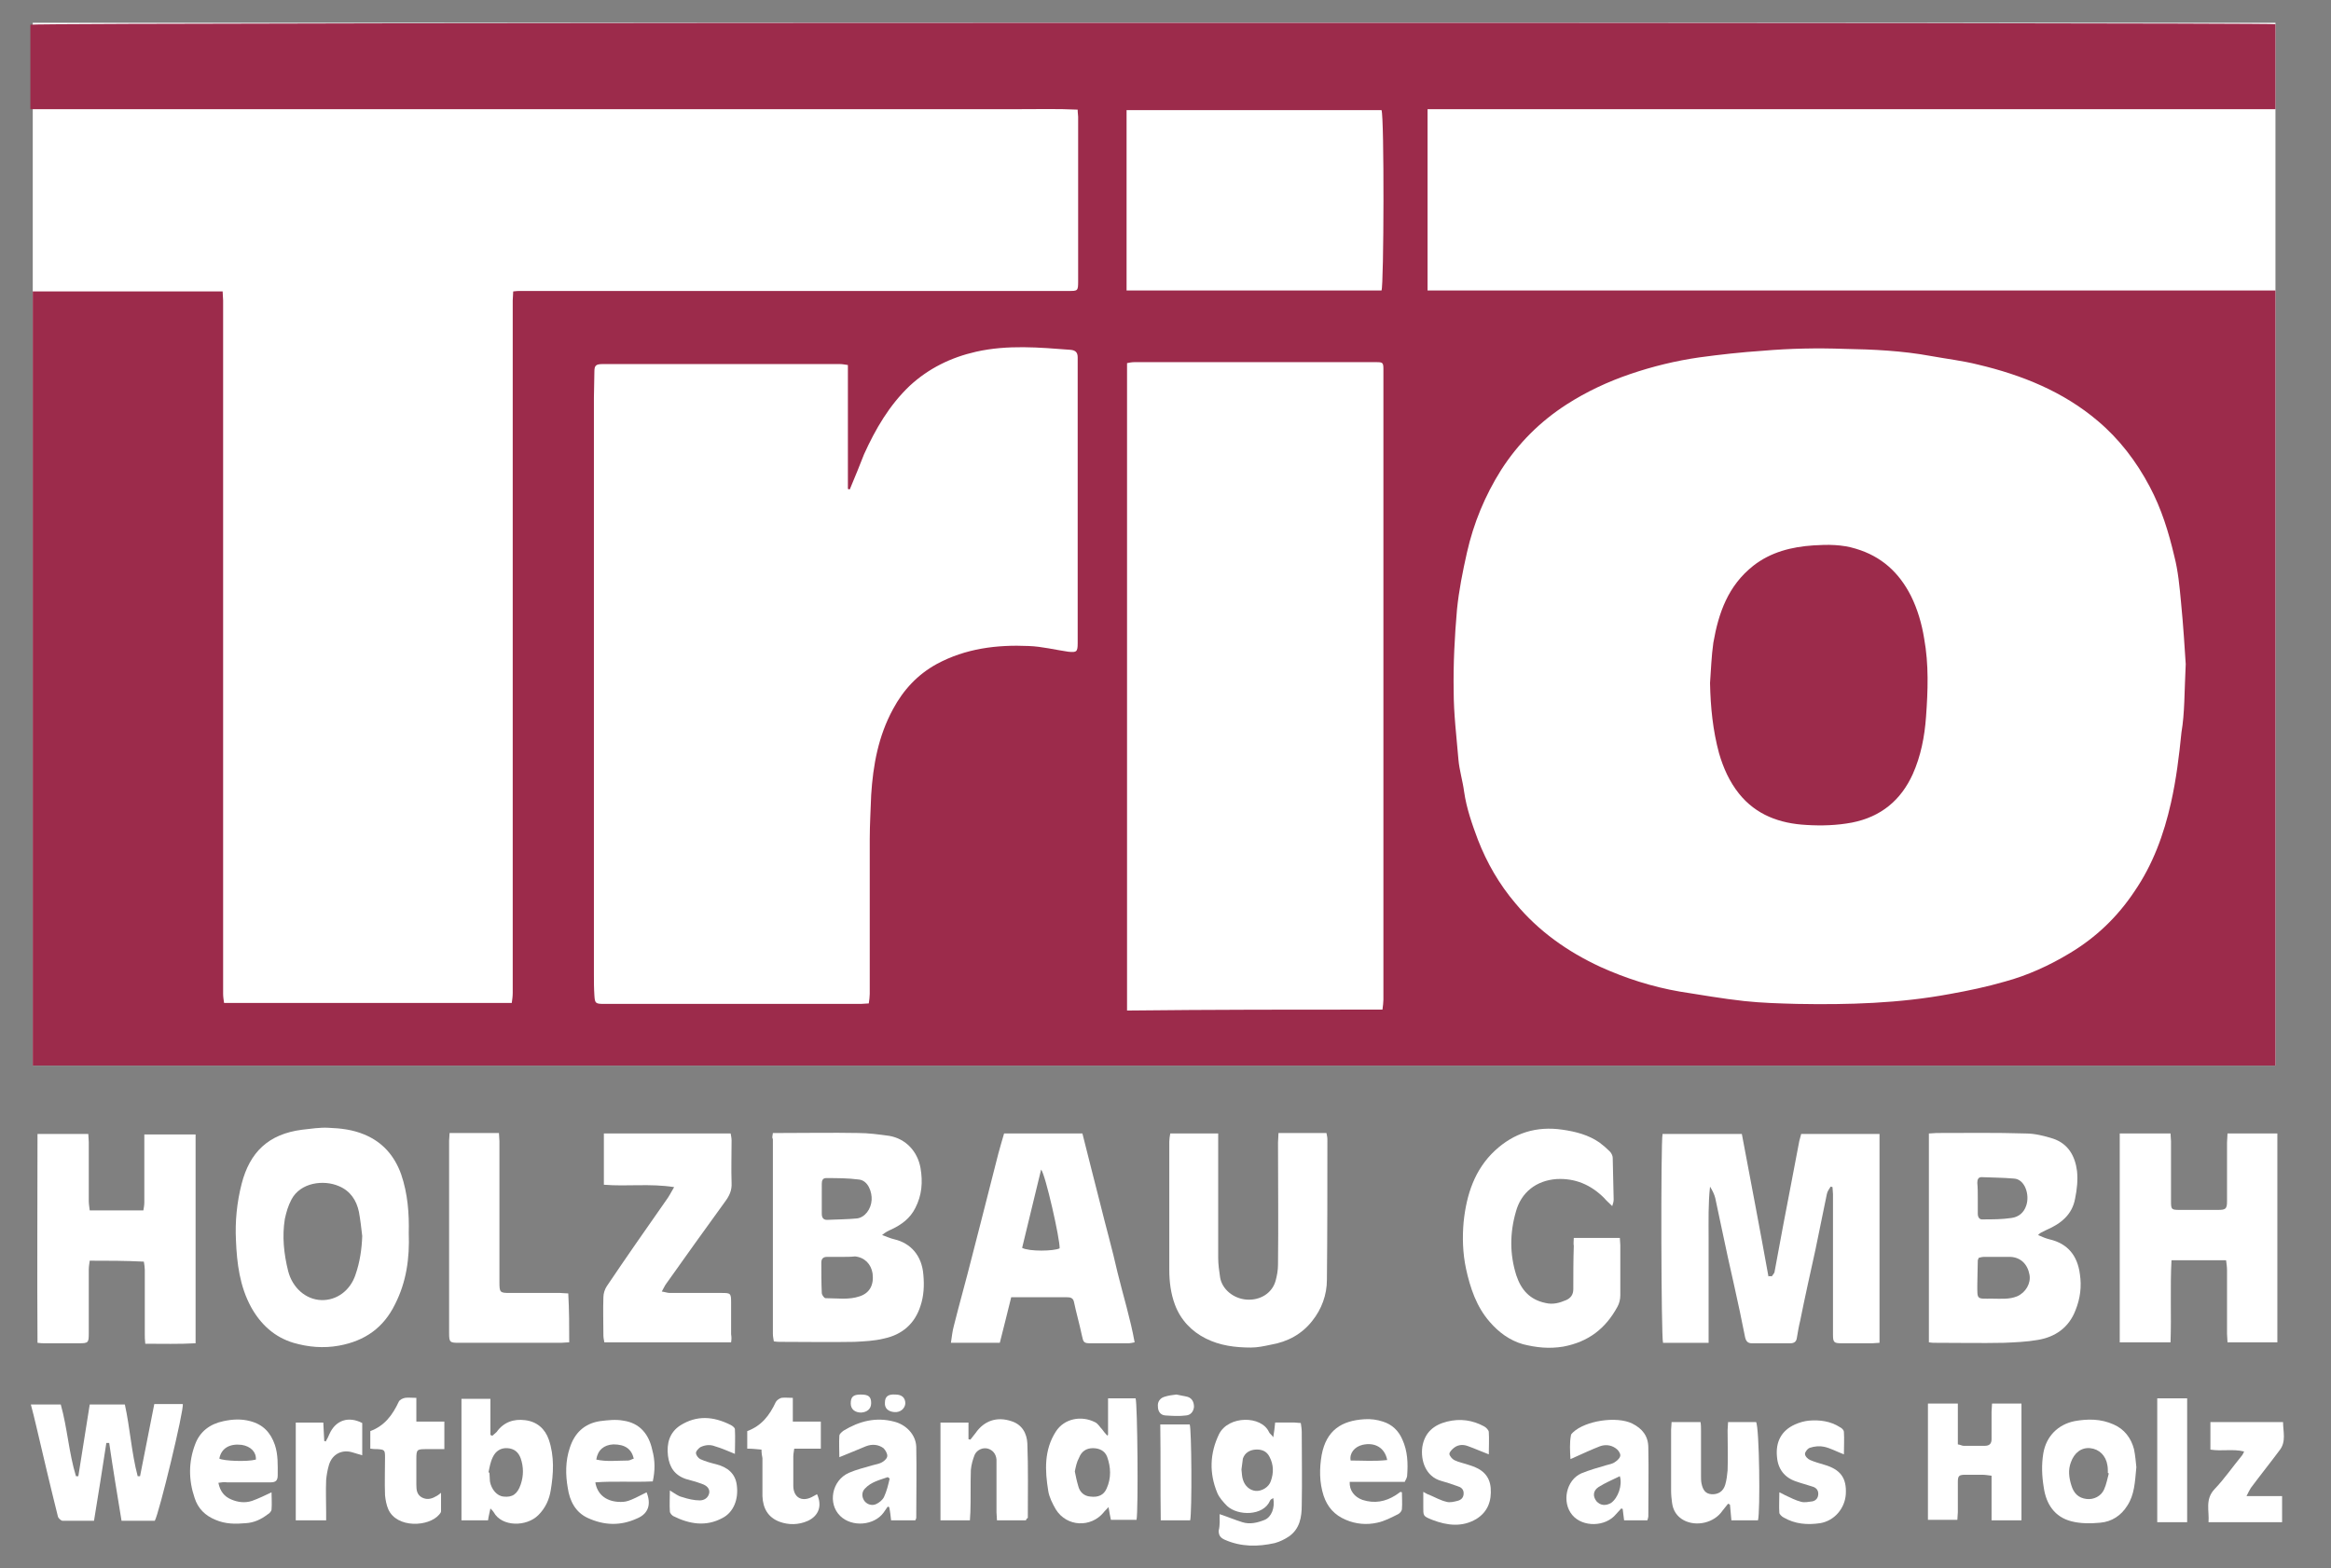 <?xml version="1.0" encoding="utf-8"?>
<!-- Generator: Adobe Illustrator 25.0.1, SVG Export Plug-In . SVG Version: 6.00 Build 0)  -->
<svg version="1.1" id="Ebene_1" xmlns="http://www.w3.org/2000/svg" xmlns:xlink="http://www.w3.org/1999/xlink" x="0px" y="0px"
	 viewBox="0 0 491 330.4" style="enable-background:new 0 0 491 330.4;" xml:space="preserve">
<rect x="0" y="0" width="491" height="330.4" fill="#808080" stroke="none"/>
<style type="text/css">
	.st0{fill:#FFFFFF;}
	.st1{fill:#9C2B4B;}
</style>
<rect x="6.9" y="4.8" class="st0" width="472.4" height="219.7"/>
<path class="st1" d="M479.3,5.1c0,5.9,0,11.8,0,17.9c-59.5,0-119,0-178.6,0c0,12.8,0,25.4,0,38.2c59.5,0,118.9,0,178.6,0
	c0,54.5,0,108.8,0,163.3c-157.4,0-314.8,0-472.4,0c0-54.3,0-108.7,0-163.1c13.3,0,26.6,0,40,0c0,0.7,0.1,1.3,0.1,1.9
	c0,46.6,0,93.3,0,139.9c0,2.1,0,4.1,0,6.2c0,0.6,0.1,1.2,0.2,1.9c20.2,0,40.3,0,60.6,0c0.1-0.7,0.2-1.4,0.2-2.1
	c0-36.2,0-72.4,0-108.6c0-12.4,0-24.9,0-37.3c0-0.6,0.1-1.2,0.1-1.9c0.6-0.1,1.1-0.1,1.6-0.1c38.5,0,76.9,0,115.4,0c1.9,0,2,0,2-2
	c0-11.6,0-23.1,0-34.7c0-0.4-0.1-0.8-0.1-1.5c-4.1-0.2-8.2-0.1-12.2-0.1c-4.1,0-8.2,0-12.3,0c-4,0-8.1,0-12.1,0c-4.1,0-8.2,0-12.3,0
	s-8.2,0-12.3,0s-8.2,0-12.3,0c-4,0-8.1,0-12.1,0c-4.1,0-8.2,0-12.3,0c-4.1,0-8.2,0-12.3,0c-4.1,0-8.2,0-12.3,0c-4.1,0-8.2,0-12.3,0
	c-4,0-8.1,0-12.1,0c-4.1,0-8.2,0-12.3,0c-4.1,0-8.2,0-12.3,0s-8.2,0-12.3,0c-4,0-8.1,0-12.1,0c-4.1,0-8.2,0-12.3,0s-8.1,0-12.4,0
	c0-6.1,0-11.9,0-17.8C7.9,4.7,477.7,4.7,479.3,5.1z M460.4,139.9c-0.2-3-0.5-8.1-1-13.1c-0.3-3.2-0.6-6.5-1.4-9.6
	c-1.2-5.1-2.7-10-5.2-14.7c-2.8-5.3-6.4-10-10.9-13.8c-7.3-6.2-16-9.7-25.3-11.9c-3.2-0.8-6.6-1.2-9.9-1.8c-6-1.1-12.1-1.4-18.2-1.5
	c-5.7-0.2-11.4-0.1-17.2,0.4c-4.5,0.3-9,0.8-13.4,1.4c-4.9,0.7-9.8,1.9-14.5,3.5s-9.2,3.7-13.4,6.4c-5.6,3.6-10.2,8.2-13.8,13.8
	c-3.4,5.4-5.8,11.2-7.2,17.4c-0.9,4-1.7,8-2.1,12c-0.5,5.7-0.8,11.5-0.7,17.2c0,4.8,0.6,9.6,1,14.4c0.2,2.3,0.9,4.5,1.2,6.8
	c0.5,3.5,1.7,6.9,2.9,10.1c1.9,4.9,4.5,9.4,7.9,13.4c4.9,5.9,11,10.2,17.9,13.4c5.3,2.4,10.9,4.2,16.7,5.2c4.5,0.7,9,1.5,13.6,2
	c3.7,0.4,7.4,0.5,11.1,0.6c10.8,0.2,21.6-0.1,32.3-2.1c3.9-0.7,7.7-1.5,11.5-2.6c4.8-1.3,9.4-3.4,13.7-6c5.5-3.3,10-7.6,13.6-13
	c3.9-5.7,6.2-12,7.7-18.7c1.1-4.9,1.7-9.8,2.2-14.8C460.2,150.2,460.1,146,460.4,139.9z M179,103.1c-0.1,0-0.2,0-0.4-0.1
	c0-8.7,0-17.3,0-26.1c-0.7-0.1-1.2-0.2-1.7-0.2c-10.4,0-20.8,0-31.3,0c-6.2,0-12.4,0-18.6,0c-1.5,0-1.8,0.3-1.8,1.6
	c0,1.8-0.1,3.7-0.1,5.5c0,40.5,0,81.1,0,121.6c0,1.4,0,2.8,0.1,4.3c0.1,1.6,0.2,1.8,1.9,1.8c18.1,0,36.2,0,54.3,0
	c0.5,0,1-0.1,1.6-0.1c0.1-0.7,0.2-1.4,0.2-2c0-10.9,0-21.8,0-32.6c0-3.1,0.2-6.2,0.3-9.3c0.4-6.3,1.5-12.4,4.6-18.1
	c2.2-4.1,5.2-7.3,9.2-9.5c6.1-3.3,12.7-4.1,19.4-3.8c2.8,0.1,5.5,0.8,8.3,1.2c1.8,0.2,2,0,2-1.8c0-19.1,0-38.3,0-57.4
	c0-0.9,0-1.8,0-2.8s-0.4-1.5-1.5-1.6c-6.6-0.5-13.2-1.1-19.9,0.4c-5.3,1.2-10,3.5-14,7.2c-4.3,4.1-7.2,9.1-9.6,14.4
	C181.1,98,180.1,100.5,179,103.1z M291.2,212.7c0.1-0.8,0.2-1.5,0.2-2.1c0-41.3,0-82.7,0-124c0-3,0-6,0-8.9c0-1.3-0.2-1.4-1.4-1.4
	c-17,0-34,0-51.1,0c-0.5,0-1,0.1-1.5,0.2c0,45.4,0,90.8,0,136.4C255.2,212.7,273,212.7,291.2,212.7z M237.3,61.2
	c17.9,0,35.8,0,53.7,0c0.5-1,0.6-36.6,0-38c-17.8,0-35.7,0-53.7,0C237.3,35.9,237.3,48.4,237.3,61.2z"/>
<path class="st0" d="M373.2,268.9c0.2-0.3,0.6-0.7,0.6-1c0.6-3.2,1.2-6.5,1.8-9.7c0.6-3.2,1.2-6.3,1.8-9.4c0.5-2.8,1.1-5.6,1.6-8.4
	c0.1-0.5,0.3-1,0.4-1.5c5.5,0,10.9,0,16.5,0c0,14.6,0,29.2,0,44c-0.5,0-1,0.1-1.5,0.1c-2.2,0-4.3,0-6.5,0c-1.6,0-1.8-0.2-1.8-1.8
	c0-7.9,0-15.8,0-23.7c0-2,0-3.9,0-5.9c0-0.5-0.1-1-0.1-1.5c-0.1,0-0.2-0.1-0.4-0.1c-0.3,0.5-0.7,1-0.8,1.6
	c-0.8,3.9-1.6,7.8-2.4,11.7c-1.1,5-2.2,9.9-3.2,14.9c-0.3,1.2-0.5,2.4-0.7,3.6c-0.1,0.8-0.5,1.2-1.4,1.2c-2.7,0-5.4,0-8.1,0
	c-0.8,0-1.2-0.4-1.4-1.2c-0.7-3.6-1.5-7.3-2.3-10.9c-0.9-4-1.8-8-2.6-11.9c-0.5-2.2-0.9-4.4-1.4-6.6c-0.2-0.8-0.6-1.6-1.1-2.4
	c-0.4,3.6-0.3,7.3-0.3,10.9s0,7.3,0,10.9c0,3.7,0,7.3,0,11.1c-3.4,0-6.5,0-9.6,0c-0.4-1.1-0.5-42.2-0.1-44c5.5,0,11.1,0,16.7,0
	c1.9,10.1,3.8,20,5.6,30C372.9,268.8,373,268.9,373.2,268.9z"/>
<path class="st0" d="M406.3,282.8c0-14.8,0-29.3,0-44c0.6,0,1.1-0.1,1.6-0.1c6.3,0,12.6-0.1,18.8,0.1c1.9,0,3.9,0.5,5.8,1.1
	c3.2,1.1,4.6,3.7,5,6.8c0.2,1.9,0,3.9-0.4,5.8c-0.6,3.4-3,5.3-6,6.6c-0.4,0.2-0.8,0.4-1.2,0.6c-0.2,0.1-0.3,0.2-0.6,0.5
	c0.9,0.4,1.6,0.7,2.4,0.9c3.9,0.9,5.9,3.5,6.4,7.3c0.4,2.6,0.1,5.1-0.9,7.6c-1.4,3.7-4.3,5.7-8,6.3c-2.3,0.4-4.7,0.5-7.1,0.6
	c-4.8,0.1-9.5,0-14.3,0C407.2,282.9,406.8,282.9,406.3,282.8z M416.8,265c-0.1,0.3-0.2,0.4-0.2,0.6c0,1.6-0.1,3.3-0.1,4.9
	c0,3.4-0.2,3.1,3.1,3.1c1.8,0,3.6,0.2,5.3-0.5c1.8-0.8,2.9-2.7,2.6-4.5c-0.4-2.3-1.9-3.7-4-3.8c-1.9,0-3.7,0-5.6,0
	C417.5,264.8,417.2,264.9,416.8,265z M416.6,252.4L416.6,252.4c0,1.1,0,2.2,0,3.3c0,0.8,0.4,1.3,1.1,1.2c2,0,4,0,6-0.3
	c1.5-0.2,2.6-1.1,3.1-2.6c0.8-2.3-0.3-5.6-2.6-5.7c-2.3-0.2-4.5-0.2-6.8-0.3c-0.7,0-0.9,0.5-0.9,1.2
	C416.6,250.3,416.6,251.3,416.6,252.4z"/>
<path class="st0" d="M162.8,238.7c0.7,0,1.3,0,1.9,0c5.3,0,10.6-0.1,16,0c2.2,0,4.4,0.3,6.6,0.6c3.5,0.6,6,3.3,6.6,6.8
	c0.5,2.9,0.3,5.7-1.1,8.4c-1.1,2.2-2.9,3.5-5,4.5c-0.7,0.3-1.3,0.6-2,1.2c0.9,0.3,1.7,0.7,2.6,0.9c3.4,0.8,5.8,3.4,6.1,7.5
	c0.2,2.2,0.1,4.4-0.6,6.5c-1.2,3.8-3.9,6.1-7.7,6.9c-2,0.5-4.2,0.6-6.2,0.7c-5.2,0.1-10.4,0-15.6,0c-0.4,0-0.8,0-1.4-0.1
	c-0.1-0.6-0.2-1.1-0.2-1.6c0-13.7,0-27.4,0-41C162.6,239.7,162.7,239.3,162.8,238.7z M177.2,264.8L177.2,264.8c-1,0-2,0-3,0
	c-0.8,0-1.2,0.4-1.2,1.2c0,2.1,0,4.3,0.1,6.4c0,0.4,0.5,1.1,0.8,1.1c2.4,0,4.9,0.4,7.2-0.4c2.1-0.7,3-2.4,2.7-4.8
	c-0.3-2-1.7-3.4-3.7-3.6C179.2,264.8,178.2,264.8,177.2,264.8z M173.1,252.4L173.1,252.4c0,1.1,0,2.2,0,3.3c0,0.8,0.3,1.3,1.1,1.3
	c2.1-0.1,4.2-0.1,6.3-0.3c1.7-0.2,3-2,3.1-3.9c0.1-1.6-0.7-4.1-2.7-4.3c-2.3-0.3-4.6-0.3-6.9-0.3c-0.7,0-0.9,0.5-0.9,1.2
	C173.1,250.2,173.1,251.3,173.1,252.4z"/>
<path class="st0" d="M457.2,282.8c-3.7,0-7.1,0-10.7,0c0-14.7,0-29.3,0-44c3.6,0,7.1,0,10.7,0c0,0.6,0.1,1.1,0.1,1.6
	c0,4.2,0,8.4,0,12.7c0,1.7,0.1,1.8,1.8,1.8c2.7,0,5.4,0,8.1,0c1.6,0,1.9-0.2,1.9-1.8c0-4.1,0-8.3,0-12.4c0-0.6,0.1-1.2,0.1-1.9
	c3.5,0,7,0,10.5,0c0,14.7,0,29.3,0,44c-3.6,0-7,0-10.5,0c0-0.6-0.1-1.2-0.1-1.8c0-4.5,0-8.9,0-13.4c0-0.7-0.1-1.3-0.2-2.1
	c-3.9,0-7.6,0-11.5,0C457.1,271.3,457.4,277,457.2,282.8z"/>
<path class="st0" d="M18.9,265.6c-0.1,0.7-0.2,1.3-0.2,1.9c0,4.5,0,8.9,0,13.4c0,2-0.1,2.1-2.1,2.1c-2.4,0-4.8,0-7.2,0
	c-0.4,0-0.8,0-1.5-0.1c-0.1-14.7,0-29.3,0-44c3.7,0,7.1,0,10.7,0c0,0.6,0.1,1.1,0.1,1.7c0,4.1,0,8.3,0,12.4c0,0.6,0.1,1.2,0.2,2
	c3.8,0,7.5,0,11.3,0c0.1-0.6,0.2-1.1,0.2-1.7c0-4.1,0-8.3,0-12.4c0-0.6,0-1.2,0-1.9c3.7,0,7.2,0,10.8,0c0,14.6,0,29.2,0,44
	c-3.5,0.2-7,0.1-10.6,0.1c-0.1-0.8-0.1-1.5-0.1-2.1c0-4.5,0-9,0-13.5c0-0.5-0.1-1.1-0.2-1.7C26.4,265.6,22.7,265.6,18.9,265.6z"/>
<path class="st0" d="M86.1,259.8c0.2,5.3-0.5,10.3-2.9,15c-2.4,4.9-6.3,7.7-11.8,8.7c-3.3,0.6-6.5,0.3-9.6-0.6
	c-4-1.2-6.9-3.9-8.9-7.5c-2.4-4.4-3-9.2-3.2-14.1c-0.2-4,0.2-8,1.2-11.9c1.7-6.6,5.6-10.5,12.8-11.4c1.8-0.2,3.7-0.5,5.5-0.4
	c2.6,0.1,5.1,0.4,7.5,1.4c3.9,1.6,6.4,4.5,7.8,8.4C85.9,251.5,86.2,255.7,86.1,259.8z M76.3,260.4c-0.2-1.7-0.4-3.5-0.7-5.1
	c-0.5-2.4-1.8-4.4-4.2-5.4c-3.2-1.4-8.1-0.8-10,2.8c-0.7,1.3-1.1,2.7-1.4,4.1c-0.6,3.7-0.2,7.4,0.7,11c0.9,3.5,3.7,6,7,6.1
	c3.2,0.1,6.1-2,7.2-5.4C75.8,265.9,76.2,263.2,76.3,260.4z"/>
<path class="st0" d="M211.5,238.8c5.6,0,11,0,16.5,0c1.2,4.9,2.5,9.8,3.7,14.6c1.2,4.9,2.6,9.8,3.7,14.7c1.2,4.9,2.7,9.7,3.6,14.7
	c-0.6,0.1-0.9,0.2-1.2,0.2c-2.7,0-5.4,0-8.1,0c-1.4,0-1.5-0.2-1.8-1.6c-0.5-2.4-1.2-4.8-1.7-7.2c-0.2-0.8-0.8-0.9-1.5-0.9
	c-2.2,0-4.5,0-6.7,0c-1.6,0-3.2,0-5,0c-0.8,3.3-1.6,6.4-2.4,9.6c-3.4,0-6.7,0-10.3,0c0.2-1.3,0.3-2.4,0.6-3.5
	c1.2-4.8,2.6-9.7,3.8-14.5c0.6-2.3,1.2-4.7,1.8-7c1.3-5,2.5-9.9,3.8-14.9C210.7,241.5,211.1,240.2,211.5,238.8z M215.3,262.9
	c1.5,0.8,6.7,0.7,7.9,0.1c0.1-1.9-3-15.6-3.9-16.6C217.9,252.1,216.6,257.5,215.3,262.9z"/>
<path class="st0" d="M246.5,238.8c3.4,0,6.6,0,10.1,0c0,0.8,0,1.6,0,2.3c0,8,0,16,0,23.9c0,1.4,0.2,2.7,0.4,4.1
	c0.4,2.5,2.8,4.5,5.6,4.7c2.9,0.2,5.4-1.4,6.1-4c0.3-1.1,0.5-2.2,0.5-3.4c0.1-8.6,0-17.2,0-25.7c0-0.6,0.1-1.3,0.1-2
	c3.4,0,6.7,0,10.1,0c0.1,0.5,0.2,0.9,0.2,1.3c0,9.9,0,19.7-0.1,29.6c0,3.2-1.1,6.2-3.1,8.7c-2.2,2.8-5.2,4.4-8.7,5
	c-1.4,0.3-2.8,0.6-4.2,0.6c-3.3,0-6.5-0.4-9.5-1.9s-5.3-3.9-6.5-7.1c-0.9-2.4-1.2-4.9-1.2-7.4c0-9,0-18,0-27
	C246.3,240,246.4,239.4,246.5,238.8z"/>
<path class="st0" d="M331.5,260.8c3.3,0,6.4,0,9.7,0c0,0.5,0.1,1,0.1,1.5c0,3.5,0,7.1,0,10.6c0,0.8-0.2,1.7-0.6,2.4
	c-2.5,4.6-6.1,7.4-11.4,8.4c-3,0.5-5.7,0.2-8.5-0.5c-2.8-0.8-5.1-2.5-7-4.7c-2.8-3.2-4.1-7.1-5-11.2c-0.7-3.3-0.8-6.6-0.5-9.9
	c0.6-5.7,2.3-11,6.6-15c4-3.7,8.7-5.2,14.2-4.4c2.8,0.4,5.5,1.1,7.8,2.7c0.8,0.6,1.5,1.2,2.2,1.9c0.3,0.3,0.6,0.9,0.6,1.3
	c0.1,2.9,0.1,5.9,0.2,8.8c0,0.4-0.1,0.8-0.3,1.4c-0.7-0.7-1.2-1.1-1.7-1.7c-2.8-2.8-6.1-4.2-10-4c-4.3,0.3-7.5,2.8-8.6,6.9
	c-1.3,4.5-1.3,9,0.1,13.4c1,3,2.8,5.1,6.1,5.8c1.6,0.4,3,0,4.4-0.6c0.9-0.4,1.5-1.1,1.5-2.3c0-3,0-6.1,0.1-9.1
	C331.4,262,331.5,261.4,331.5,260.8z"/>
<path class="st0" d="M154,282.8c-9,0-17.8,0-26.7,0c-0.1-0.5-0.2-1-0.2-1.5c0-2.7-0.1-5.3,0-8c0-0.8,0.3-1.7,0.7-2.3
	c4.1-6.1,8.3-12.1,12.5-18.1c0.6-0.8,1-1.6,1.7-2.8c-5.1-0.8-9.9-0.1-14.8-0.5c0-3.6,0-7.2,0-10.8c8.9,0,17.8,0,26.7,0
	c0.1,0.5,0.2,1,0.2,1.5c0,3-0.1,6,0,8.9c0.1,1.6-0.5,2.8-1.4,4c-4.2,5.8-8.3,11.5-12.4,17.3c-0.3,0.4-0.5,0.9-0.9,1.6
	c0.7,0.1,1.2,0.3,1.7,0.3c3.7,0,7.3,0,11,0c1.8,0,1.9,0.1,1.9,2c0,2.2,0,4.5,0,6.7C154.1,281.7,154.1,282.1,154,282.8z"/>
<path class="st0" d="M119.9,282.8c-0.6,0-1.2,0.1-1.7,0.1c-7.2,0-14.4,0-21.6,0c-1.8,0-2-0.1-2-2c0-11.1,0-22.3,0-33.4
	c0-2.4,0-4.8,0-7.2c0-0.5,0.1-1,0.1-1.6c3.5,0,6.9,0,10.4,0c0,0.6,0.1,1.1,0.1,1.7c0,9.9,0,19.8,0,29.7c0,2.2,0.1,2.3,2.2,2.3
	c3.5,0,7.1,0,10.6,0c0.5,0,1.1,0.1,1.7,0.1C119.9,276.1,119.9,279.4,119.9,282.8z"/>
<g>
	<path class="st0" d="M19.8,320.4c-2.3,0-4.4,0-6.6,0c-0.3,0-0.9-0.5-1-0.9c-1.6-6.4-3.1-12.8-4.6-19.2c-0.3-1.4-0.7-2.8-1.1-4.4
		c2.2,0,4.2,0,6.3,0c1.4,5,1.7,10.2,3.2,15.1c0.2,0,0.3,0,0.5,0c0.8-5,1.6-10,2.4-15.1c2.5,0,4.9,0,7.4,0c1.1,5,1.4,10.2,2.7,15.1
		c0.2,0,0.3,0,0.5,0c1-5,2-10.1,3-15.2c2.1,0,4.1,0,6,0c0.3,1.2-5,23.1-5.9,24.6c-2.2,0-4.5,0-7,0c-0.9-5.5-1.8-10.9-2.6-16.4
		c-0.2,0-0.4,0-0.6,0C21.6,309.4,20.7,314.8,19.8,320.4z"/>
	<path class="st0" d="M256.9,319c1.8,0.6,3.2,1.2,4.8,1.7c1.6,0.5,3.2,0.1,4.7-0.5c1.4-0.6,2.2-2.5,1.8-4.6
		c-0.3,0.2-0.6,0.3-0.7,0.6c-1.4,3.2-6.7,3.2-9,1.1c-0.8-0.8-1.7-1.8-2.1-2.8c-1.7-4.1-1.6-8.3,0.4-12.4c2-3.9,8.9-3.9,10.5-0.4
		c0.1,0.3,0.5,0.5,0.9,1.1c0.2-1.2,0.3-2.1,0.4-3.1c1.4,0,2.8,0,4.1,0c0.4,0,0.8,0.1,1.3,0.1c0.1,0.7,0.2,1.3,0.2,1.9
		c0,5.1,0.1,10.3,0,15.4c0,2.5-0.4,5-2.7,6.6c-0.9,0.6-1.9,1.1-3,1.4c-3.6,0.8-7.1,0.8-10.5-0.7c-0.9-0.4-1.3-0.9-1.3-1.9
		C257,321.3,256.9,320.2,256.9,319z M261.5,309.6c0.1,0.8,0.1,1.5,0.3,2.1c0.4,1.4,1.5,2.3,2.7,2.4c1.3,0.1,2.8-0.8,3.2-2.1
		c0.6-1.7,0.6-3.4-0.3-5.1c-0.6-1.2-1.7-1.6-3-1.5c-1.2,0.1-2.2,0.7-2.6,1.9C261.7,308,261.6,308.9,261.5,309.6z"/>
	<path class="st0" d="M425.8,320.3c-2.1,0-4.1,0-6.3,0c0-3.2,0-6.2,0-9.4c-0.8-0.1-1.4-0.2-2-0.2c-1.1,0-2.3,0-3.4,0
		c-1.5,0-1.7,0.2-1.7,1.6c0,2.1,0,4.2,0,6.3c0,0.5-0.1,1-0.1,1.6c-2.1,0-4.1,0-6.2,0c0-8.2,0-16.3,0-24.5c2,0,4,0,6.3,0
		c0,2.9,0,5.7,0,8.6c0.6,0.1,0.9,0.3,1.2,0.3c1.5,0,3,0,4.5,0c1,0,1.4-0.5,1.4-1.4c0-1.9,0-3.9,0-5.8c0-0.5,0.1-1.1,0.1-1.7
		c2.1,0,4.1,0,6.2,0C425.8,304,425.8,312,425.8,320.3z"/>
	<path class="st0" d="M103.3,317.8c-0.2,1-0.4,1.7-0.5,2.5c-1.8,0-3.6,0-5.6,0c0-8.5,0-17,0-25.6c1.9,0,3.9,0,6.1,0
		c0,2.5,0,5.1,0,7.6c0.1,0.1,0.3,0.1,0.4,0.2c0.3-0.3,0.6-0.5,0.9-0.8c1.5-2.1,3.6-2.8,6-2.5c2.5,0.3,4.2,1.8,5,4.1
		c1.2,3.5,1,7.2,0.4,10.7c-0.3,1.9-1.1,3.7-2.6,5.2c-2.5,2.5-7.7,2.5-9.4-0.6C103.9,318.4,103.7,318.2,103.3,317.8z M102.9,310.2
		c0.1,0,0.1,0,0.2,0.1c0,0.6,0.1,1.2,0.1,1.8c0.3,1.7,1.5,3.1,2.9,3.2c1.8,0.2,2.9-0.5,3.6-2.6c0.6-1.8,0.6-3.6,0-5.4
		c-0.5-1.4-1.4-2.1-2.8-2.2s-2.5,0.6-3.1,1.9C103.3,308,103.1,309.2,102.9,310.2z"/>
	<path class="st0" d="M233.4,302.3c0-2.5,0-5.1,0-7.7c2.1,0,3.9,0,5.8,0c0.4,1,0.6,23.5,0.2,25.6c-1.8,0-3.6,0-5.4,0
		c-0.2-0.8-0.3-1.6-0.5-2.7c-0.5,0.6-0.8,0.8-1,1.1c-2.7,3.3-7.8,3.1-10.1-0.6c-0.7-1.2-1.4-2.6-1.6-3.9c-0.7-4.3-0.9-8.6,1.6-12.5
		c1.8-2.8,5.4-3.4,8.2-2c0.7,0.3,1.1,1.1,1.6,1.6c0.3,0.4,0.6,0.8,0.9,1.1C233.1,302.5,233.3,302.4,233.4,302.3z M226.4,310
		c0.2,1,0.4,2,0.7,3c0.3,1.3,1.2,2.2,2.6,2.3c1.6,0.2,2.8-0.3,3.4-1.7c1-2.2,0.9-4.5,0.1-6.7c-0.5-1.3-1.7-1.8-3-1.8
		c-1.4,0-2.4,0.7-2.9,2C226.8,308,226.6,309,226.4,310z"/>
	<path class="st0" d="M216.1,320.3c-2,0-4,0-6.1,0c0-0.6-0.1-1.2-0.1-1.7c0-3.2,0-6.4,0-9.6c0-0.5,0-1,0-1.5c-0.1-1.2-0.8-2-1.8-2.3
		s-2.3,0.2-2.8,1.3c-0.4,1-0.7,2.1-0.8,3.2c-0.1,3,0,6-0.1,8.9c0,0.5-0.1,1.1-0.1,1.7c-2.1,0-4.1,0-6.2,0c0-6.9,0-13.7,0-20.6
		c2,0,3.8,0,5.9,0c0,1.2,0,2.4,0,3.5c0.1,0,0.3,0.1,0.4,0.1c0.4-0.5,0.7-0.9,1.1-1.4c1.8-2.6,4.5-3.5,7.5-2.5
		c2.3,0.7,3.3,2.6,3.4,4.7c0.2,5.2,0.1,10.4,0.1,15.7C216.3,319.9,216.2,320,216.1,320.3z"/>
	<path class="st0" d="M450,309.1c-0.3,3.2-0.4,5.8-1.9,8.1c-1.3,2.1-3.3,3.4-5.7,3.6c-2,0.2-4.2,0.2-6.1-0.3
		c-3.5-0.9-5.3-3.6-5.8-7.1c-0.4-2.4-0.5-4.8-0.1-7.2c0.6-3.6,3.1-6.1,6.6-6.8c2.8-0.5,5.5-0.5,8.2,0.7c2.3,1,3.7,2.9,4.3,5.2
		C449.8,306.7,449.9,308.2,450,309.1z M444.2,310.4c-0.1,0-0.1,0-0.2-0.1c0-0.5,0-1.1-0.1-1.6c-0.3-2-1.7-3.4-3.6-3.6s-3.4,1-4.1,3
		c-0.6,1.6-0.4,3.2,0.1,4.8c0.5,1.7,1.5,2.7,3.2,2.9c1.5,0.2,3.1-0.6,3.7-2C443.7,312.7,443.9,311.5,444.2,310.4z"/>
	<path class="st0" d="M370.3,320.3c-1.9,0-3.7,0-5.6,0c-0.1-1.1-0.2-2.2-0.3-3.3c-0.1-0.1-0.2-0.1-0.4-0.2c-0.4,0.5-0.8,1-1.2,1.5
		c-1.7,2.5-5.4,3.4-8.1,2c-1.5-0.8-2.3-2.1-2.5-3.7c-0.1-0.8-0.2-1.6-0.2-2.5c0-4.3,0-8.6,0-12.9c0-0.5,0.1-1,0.1-1.6
		c2.1,0,4,0,6.1,0c0.1,0.6,0.1,1.2,0.1,1.8c0,3.2,0,6.3,0,9.5c0,0.5,0,1.1,0.1,1.6c0.3,1.5,0.9,2.2,2.1,2.3c1.4,0.1,2.5-0.6,2.9-2
		c0.3-1,0.4-2,0.5-3c0.1-2.8,0-5.7,0-8.5c0-0.5,0.1-1.1,0.1-1.7c2.1,0,4,0,5.9,0C370.6,300.7,370.8,318.5,370.3,320.3z"/>
	<path class="st0" d="M46,312.4c0.4,1.9,1.3,2.9,2.7,3.5s2.9,0.8,4.4,0.3c1.4-0.5,2.6-1.1,4.1-1.8c0,1.2,0.1,2.4,0,3.6
		c0,0.4-0.5,0.9-0.9,1.1c-1.3,1-2.8,1.7-4.5,1.8c-2.2,0.2-4.3,0.2-6.4-0.7c-2.2-0.9-3.7-2.4-4.4-4.6c-1.3-3.8-1.3-7.6,0.1-11.3
		c1-2.7,3.1-4.3,6-4.9c1.9-0.4,3.7-0.5,5.6,0c2.7,0.7,4.3,2.4,5.2,5c0.7,2.1,0.6,4.2,0.6,6.4c0,1.1-0.4,1.5-1.5,1.5
		c-3.1,0-6.1,0-9.2,0C47.2,312.2,46.7,312.3,46,312.4z M53.9,307.5c0.1-1.6-1.1-2.8-3-3.1c-2.5-0.3-4.3,0.7-4.7,2.9
		C47.1,307.8,52.1,308,53.9,307.5z"/>
	<path class="st0" d="M295.3,314.4c0,1.2,0.1,2.3,0,3.5c0,0.4-0.4,0.9-0.8,1.1c-1.4,0.7-2.9,1.5-4.4,1.8c-2.2,0.5-4.5,0.3-6.6-0.6
		c-2.4-1-3.9-2.7-4.7-5.1c-0.9-2.8-0.9-5.7-0.4-8.6c1-5.2,4.2-7.2,9-7.5c1.3-0.1,2.7,0.1,3.9,0.5c1.9,0.6,3.3,1.9,4.1,3.8
		c1.1,2.4,1.2,5,1,7.6c0,0.2-0.1,0.4-0.2,0.7c-0.1,0.2-0.2,0.3-0.3,0.6c-1.9,0-3.9,0-5.8,0s-3.9,0-5.8,0c-0.1,1.8,1,3.2,2.7,3.8
		c2.5,0.8,4.8,0.4,7-1c0.3-0.2,0.7-0.5,1-0.7C295.1,314.3,295.2,314.4,295.3,314.4z M292.2,307.6c-0.5-2.6-2.6-3.8-5.2-3.2
		c-1.7,0.4-2.8,1.8-2.5,3.3C287,307.7,289.5,307.9,292.2,307.6z"/>
	<path class="st0" d="M137.5,312.1c-4.1,0.2-8.1-0.1-12.1,0.2c0.4,2.5,2.2,3.9,4.7,4.1c1.8,0.1,2.2,0,6.1-2c1,2.5,0.4,4.5-2,5.5
		c-3.5,1.6-6.9,1.5-10.4-0.1c-2.6-1.2-3.8-3.6-4.2-6.3c-0.5-2.8-0.5-5.7,0.4-8.4c1-3.2,3.1-5.2,6.4-5.7c1.6-0.2,3.3-0.4,4.9-0.1
		c3.5,0.5,5.4,2.9,6.1,6.2C138,307.7,138,309.8,137.5,312.1z M125.6,307.5c2.2,0.5,4.5,0.2,6.7,0.2c0.4,0,0.8-0.3,1.2-0.4
		c-0.5-2.1-1.9-3-4.3-3C127.2,304.4,125.9,305.5,125.6,307.5z"/>
	<path class="st0" d="M176.8,307c0-1.5-0.1-3,0-4.5c0-0.4,0.5-0.8,0.9-1.1c3.3-2,6.8-2.9,10.6-1.9c2.5,0.6,4.6,2.7,4.7,5.3
		c0.1,5,0,10,0,15c0,0.1-0.1,0.3-0.2,0.5c-1.6,0-3.3,0-5.1,0c-0.1-0.9-0.2-1.9-0.4-2.8c-0.1,0-0.2,0-0.3-0.1
		c-0.3,0.4-0.6,0.9-0.9,1.3c-2,2.7-6.6,3.1-9.1,0.7c-2.7-2.6-1.8-7.5,1.8-9.1c1.6-0.7,3.3-1.1,5-1.6c0.7-0.2,1.5-0.3,2.1-0.7
		c0.5-0.3,1-0.8,1-1.3s-0.4-1.2-0.8-1.6c-1.1-0.8-2.4-0.9-3.7-0.4C180.7,305.4,178.8,306.2,176.8,307z M187.4,311.5
		c-0.1-0.1-0.3-0.2-0.4-0.3c-1.7,0.6-3.5,1-4.8,2.4c-0.7,0.7-0.7,1.7-0.2,2.5s1.6,1.2,2.5,0.8c0.7-0.3,1.4-0.9,1.7-1.5
		C186.8,314.1,187.1,312.8,187.4,311.5z"/>
	<path class="st0" d="M342.1,320.3c-0.1-0.8-0.2-1.6-0.3-2.4c-0.1,0-0.2-0.1-0.3-0.1c-0.4,0.4-0.7,0.8-1.1,1.2
		c-2.2,2.7-7,2.8-9.2,0.2c-2.3-2.7-1.3-7.4,1.9-8.8c1.7-0.7,3.5-1.2,5.2-1.7c0.7-0.2,1.4-0.3,1.9-0.7c0.5-0.3,1.1-0.9,1.1-1.4
		s-0.5-1.2-1-1.5c-1-0.7-2.2-0.8-3.3-0.4c-1.8,0.7-3.5,1.5-5.3,2.3c-0.2,0.1-0.4,0.2-0.9,0.4c-0.1-1.8-0.2-3.4,0.1-5
		c0-0.2,0.2-0.4,0.4-0.6c2.6-2.5,9.2-3.5,12.5-1.9c2.2,1.1,3.4,2.7,3.4,5.1c0.1,4.8,0,9.6,0,14.5c0,0.2-0.1,0.4-0.2,0.8
		C345.5,320.3,343.8,320.3,342.1,320.3z M341.2,311c-1.6,0.8-3.1,1.4-4.5,2.3c-1.2,0.8-1.2,2-0.4,3c0.8,0.9,2,1,3.1,0.3
		C340.8,315.6,341.8,312.9,341.2,311z"/>
	<path class="st0" d="M473.2,315.2c2.7,0,5,0,7.5,0c0,1.9,0,3.7,0,5.5c-5.1,0-10.2,0-15.5,0c0.2-2.4-0.8-4.8,1.3-7
		c2.1-2.2,3.8-4.7,5.7-7c0.2-0.2,0.3-0.5,0.5-0.9c-2.4-0.6-4.7,0-7.1-0.4c0-1.9,0-3.8,0-5.8c5.1,0,10.1,0,15.3,0
		c0,2,0.7,4.1-0.7,5.9c-2,2.7-4.1,5.3-6.1,8C473.8,314,473.6,314.4,473.2,315.2z"/>
	<path class="st0" d="M160.4,305.4c-1.1-0.1-2-0.2-3-0.2c0-1.3,0-2.4,0-3.7c3-1.1,4.7-3.3,6-6.1c0.2-0.4,0.8-0.8,1.2-0.9
		c0.7-0.1,1.4,0,2.4,0c0,1.7,0,3.2,0,5c2.1,0,3.9,0,5.9,0c0,1.9,0,3.7,0,5.7c-1.9,0-3.7,0-5.6,0c-0.1,0.7-0.2,1.2-0.2,1.7
		c0,2,0,4,0,6.1c0,2.4,1.7,3.5,3.9,2.4c0.4-0.2,0.7-0.4,1.1-0.6c1.1,2.4,0.4,4.5-1.9,5.6c-2,0.9-4.1,0.9-6,0.2
		c-2.4-0.9-3.5-2.8-3.6-5.4c0-2.7,0-5.3,0-8C160.5,306.7,160.4,306.2,160.4,305.4z"/>
	<path class="st0" d="M87.7,294.5c0,1.7,0,3.2,0,5c2,0,3.9,0,5.9,0c0,2,0,3.7,0,5.8c-1.3,0-2.6,0-3.8,0c-2,0-2.1,0.1-2.1,2.1
		c0,1.8,0,3.6,0,5.4c0,1.1,0.1,2.1,1.2,2.7c1.2,0.6,2.2,0.2,3.2-0.4c0.2-0.1,0.4-0.3,0.8-0.6c0,1.4,0,2.7,0,3.9
		c0,0.2-0.2,0.5-0.4,0.7c-2.2,2.6-8.9,2.9-10.7-1.1c-0.4-0.9-0.6-2-0.7-3c-0.1-2.7,0-5.3,0-8c0-1.5-0.1-1.6-1.6-1.7
		c-0.5,0-0.9,0-1.5-0.1c0-1.2,0-2.4,0-3.7c3-1.1,4.7-3.4,6-6.2c0.2-0.4,0.8-0.7,1.3-0.8C86,294.4,86.7,294.5,87.7,294.5z"/>
	<path class="st0" d="M154.8,306.3c-1.5-0.6-2.8-1.2-4.2-1.6c-1-0.4-2.1-0.3-3.1,0.2c-0.4,0.3-0.9,0.8-0.9,1.2
		c0,0.5,0.5,1.1,0.9,1.3c1.1,0.5,2.2,0.8,3.4,1.1c2.3,0.6,4,1.9,4.3,4.4c0.4,3-0.7,5.7-3,6.9c-3.5,1.9-7,1.3-10.4-0.4
		c-0.3-0.2-0.7-0.6-0.7-1c-0.1-1.4,0-2.8,0-4.4c1,0.6,1.7,1.2,2.6,1.4c1.2,0.4,2.5,0.7,3.7,0.7c0.9,0,1.8-0.5,2-1.6
		c0.1-0.8-0.4-1.5-1.6-1.9c-1.1-0.4-2.2-0.7-3.3-1c-2.4-0.8-3.5-2.5-3.8-4.9c-0.3-2.6,0.3-4.9,2.6-6.4c3.5-2.2,7-1.9,10.6-0.1
		c0.4,0.2,0.9,0.6,0.9,0.9C154.9,303,154.8,304.6,154.8,306.3z"/>
	<path class="st0" d="M313.6,306.4c-1.6-0.6-2.9-1.2-4.3-1.7c-1-0.4-2.1-0.4-3,0.3c-0.4,0.3-1,0.9-1,1.3s0.6,1.1,1,1.3
		c1,0.5,2.2,0.7,3.3,1.1c2.7,0.8,4.2,2.3,4.4,4.8c0.2,2.7-0.6,5-3,6.5c-3,1.8-6.2,1.4-9.3,0.2c-2-0.8-1.9-0.8-1.9-2.9
		c0-0.9,0-1.8,0-3c0.6,0.3,0.8,0.5,1.2,0.6c1.2,0.5,2.4,1.2,3.7,1.5c0.7,0.2,1.5,0,2.3-0.2s1.3-0.7,1.3-1.6s-0.6-1.3-1.3-1.5
		c-1.1-0.4-2.3-0.8-3.4-1.1c-3.3-0.9-4.4-4.3-4-7.2c0.5-3,2.4-4.6,5.2-5.3c2.8-0.7,5.4-0.3,7.8,1c0.4,0.2,1,0.8,1,1.2
		C313.7,303.2,313.6,304.8,313.6,306.4z"/>
	<path class="st0" d="M388.4,306.4c-1.6-0.6-2.8-1.3-4.2-1.6c-0.9-0.2-2-0.1-2.9,0.2c-0.5,0.1-1.1,0.9-1.1,1.3
		c0,0.5,0.6,1.1,1.1,1.3c0.9,0.4,2,0.7,3,1c3.4,1,4.7,2.8,4.5,6.2c-0.2,3-2.4,5.6-5.4,6.1c-2.7,0.4-5.3,0.2-7.7-1.2
		c-0.4-0.2-0.9-0.7-0.9-1c-0.1-1.3,0-2.7,0-4.3c0.6,0.3,0.9,0.4,1.2,0.6c1.1,0.5,2.2,1.1,3.4,1.4c0.7,0.2,1.6,0,2.4-0.1
		c0.8-0.2,1.2-0.8,1.2-1.6c0-0.8-0.5-1.3-1.2-1.5c-1.2-0.4-2.4-0.7-3.5-1.1c-2.4-0.8-3.8-2.6-4-5.2c-0.3-3.1,0.9-5.5,3.8-6.8
		c0.9-0.4,1.9-0.7,2.9-0.8c2.3-0.2,4.6,0.1,6.6,1.4c0.4,0.2,0.8,0.6,0.8,1C388.5,303.1,388.4,304.7,388.4,306.4z"/>
	<path class="st0" d="M76.3,299.8c0,2.2,0,4.4,0,6.8c-0.7-0.2-1.4-0.4-2-0.6c-2.2-0.7-4.3,0.3-5,2.6c-0.3,1-0.5,2.1-0.6,3.2
		c-0.1,2.3,0,4.6,0,6.9c0,0.5,0,1,0,1.6c-2.2,0-4.2,0-6.4,0c0-6.8,0-13.6,0-20.6c1.9,0,3.8,0,5.8,0c0.1,1.3,0.1,2.6,0.2,3.9
		c0.1,0,0.2,0,0.3,0.1c0.3-0.5,0.6-1.1,0.8-1.6C70.7,299.2,73.4,298.3,76.3,299.8z"/>
	<path class="st0" d="M460.7,320.7c-2.1,0-4.1,0-6.3,0c0-8.7,0-17.3,0-26.1c2.1,0,4.1,0,6.3,0C460.7,303.3,460.7,312,460.7,320.7z"
		/>
	<path class="st0" d="M244.4,300.1c2.2,0,4.2,0,6.2,0c0.4,0.9,0.5,18.4,0.1,20.2c-1.9,0-3.9,0-6.2,0
		C244.4,313.6,244.5,306.9,244.4,300.1z"/>
</g>
<path class="st0" d="M247.8,293.8c0.8,0.2,1.7,0.3,2.4,0.5c0.9,0.3,1.3,1.1,1.3,2.1c-0.1,1-0.7,1.7-1.6,1.8c-1.5,0.2-3,0.1-4.5,0
	c-1-0.1-1.5-0.9-1.5-1.9c-0.1-0.9,0.4-1.7,1.3-2S246.9,293.9,247.8,293.8z"/>
<path class="st0" d="M181.3,293.8c1.6,0,2.2,0.4,2.2,1.8c0,1.2-0.8,1.9-2.1,2c-1.3,0-2.2-0.7-2.2-1.9
	C179.2,294.3,179.7,293.8,181.3,293.8z"/>
<path class="st0" d="M188.6,293.8c1.4,0,2.1,0.7,2.1,1.9c-0.1,1.1-1.1,1.9-2.3,1.8c-1.3-0.1-2.1-0.8-2-2
	C186.4,294.2,187.1,293.7,188.6,293.8z"/>
<path class="st1" d="M360.2,143.9c0.2-2.8,0.3-5.7,0.7-8.5c1.1-6.3,3.1-12,8.4-16.2c3.7-2.9,8.1-4,12.7-4.3c3-0.2,6-0.2,8.9,0.7
	c5.4,1.6,9.1,5,11.6,9.9c1.4,2.8,2.3,5.9,2.8,9c1,5.5,0.8,11,0.4,16.5c-0.3,4.2-1.1,8.3-2.8,12.1c-2.5,5.5-6.7,9-12.8,10.2
	c-3.2,0.6-6.4,0.7-9.6,0.5c-5.6-0.3-10.6-2.1-14.2-6.6c-2-2.5-3.3-5.4-4.2-8.5C360.8,153.9,360.3,149,360.2,143.9z"/>
</svg>

